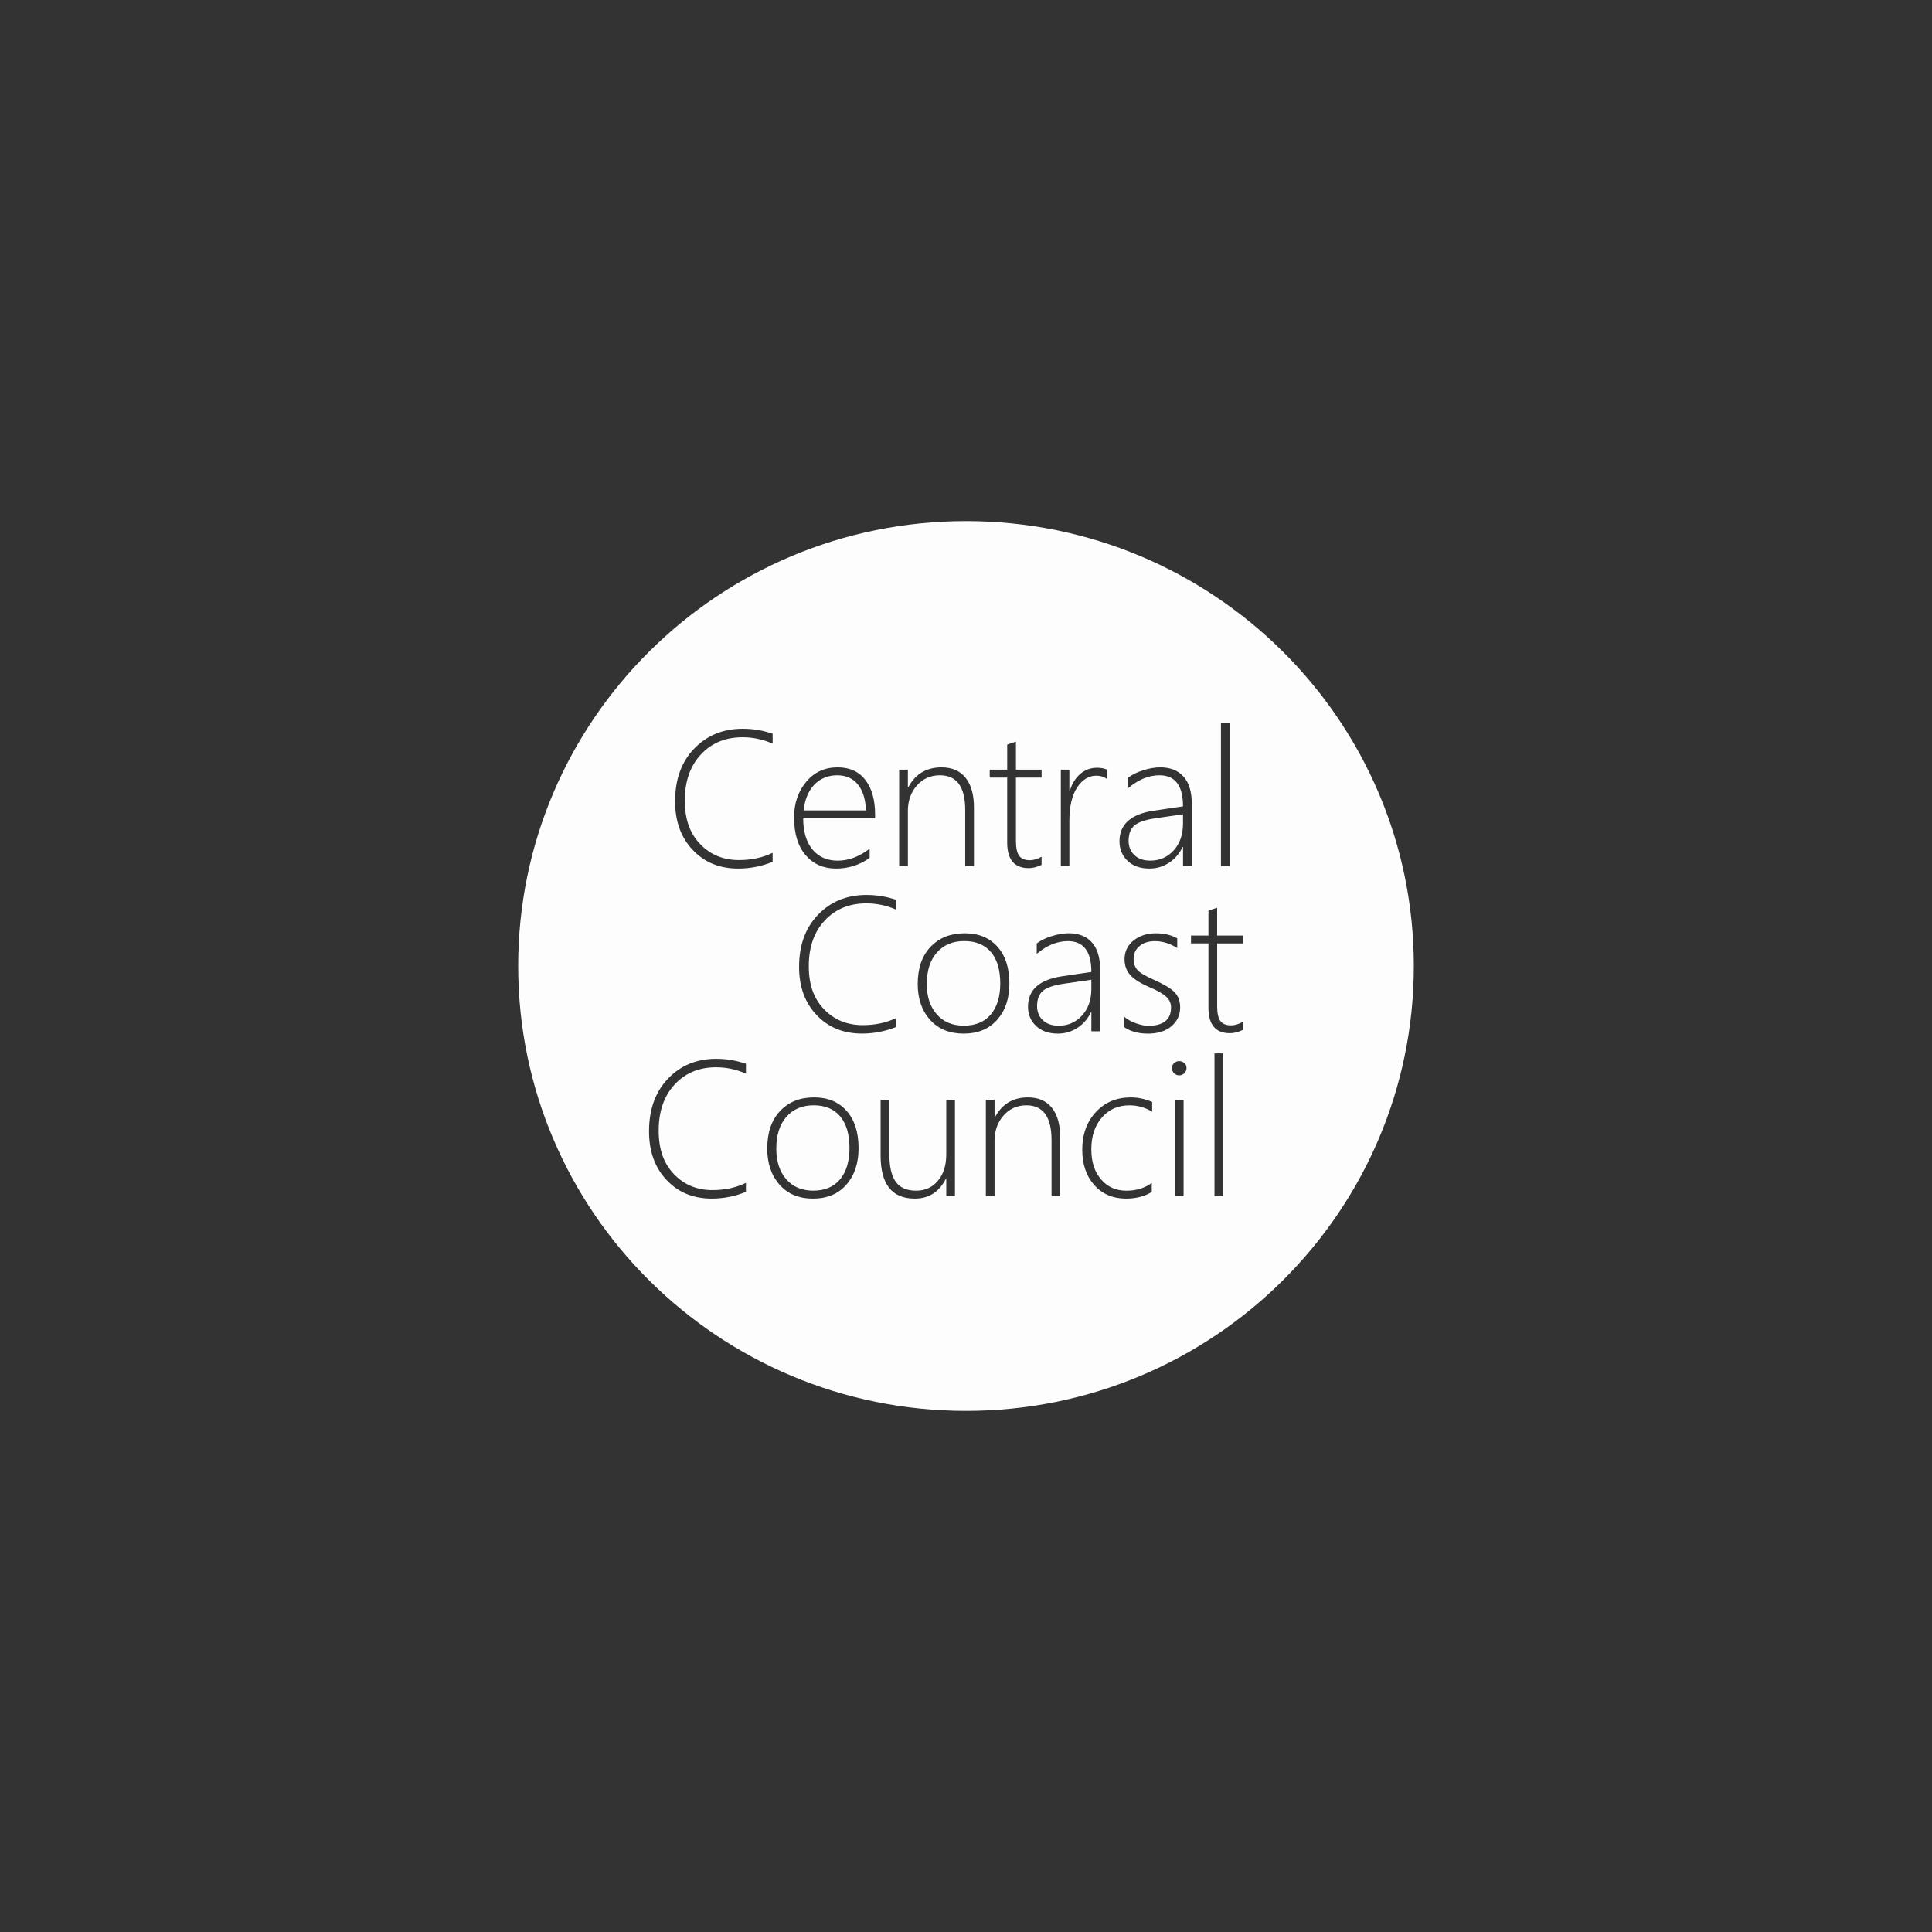 <?xml version="1.0" encoding="UTF-8"?>
<svg id="Layer_1" data-name="Layer 1" xmlns="http://www.w3.org/2000/svg" viewBox="0 0 1079.34 1079.34">
  <rect x="0" y="0" width="1079.34" height="1079.34" fill="#333333" stroke="none"/>
  <defs>
    <style>
      .cls-1 {
        fill: rgba(255, 255, 255, .99);
        fill-rule: evenodd;
      }
    </style>
  </defs>
  <path class="cls-1" d="m553.55,531.84c-3.5-4.06-8.46-6.1-14.87-6.1s-11.46,2.12-15.23,6.36c-3.79,4.24-5.68,10.14-5.68,17.68,0,7.01,1.84,12.62,5.54,16.86,3.7,4.24,8.75,6.36,15.16,6.36s11.53-2.09,15.05-6.26c3.52-4.17,5.29-9.96,5.29-17.38s-1.75-13.46-5.25-17.54Z"/>
  <path class="cls-1" d="m454.53,617.49c-6.35,0-11.42,2.14-15.18,6.42-3.78,4.28-5.66,10.23-5.66,17.83,0,7.07,1.83,12.73,5.52,17.01,3.69,4.28,8.72,6.42,15.1,6.42s11.49-2.1,15-6.31c3.5-4.21,5.27-10.05,5.27-17.53s-1.74-13.57-5.23-17.69c-3.49-4.1-8.43-6.15-14.82-6.15Z"/>
  <path class="cls-1" d="m479.27,438.28c-2.79-3.43-6.64-5.16-11.54-5.16s-9.3,1.69-12.65,5.09c-3.35,3.38-5.39,8.23-6.17,14.55h34.86c-.2-6.2-1.7-11.04-4.51-14.47Z"/>
  <path class="cls-1" d="m642.66,480.8c5.25,0,9.59-1.92,13.06-5.75,3.46-3.85,5.19-8.81,5.19-14.87v-5.27l-14.96,2.16c-5.68.81-9.68,2.12-11.98,3.92-2.3,1.82-3.45,4.75-3.45,8.81,0,3.2,1.07,5.82,3.2,7.89,2.15,2.07,5.12,3.11,8.94,3.11Z"/>
  <path class="cls-1" d="m609.69,547.35l-14.92,2.14c-5.67.8-9.65,2.1-11.94,3.89-2.29,1.8-3.45,4.71-3.45,8.74,0,3.17,1.06,5.77,3.19,7.82,2.15,2.05,5.11,3.08,8.91,3.08,5.23,0,9.56-1.91,13.03-5.71,3.45-3.81,5.18-8.73,5.18-14.74v-5.22Z"/>
  <path class="cls-1" d="m539.67,291.12c-138.17,0-250.18,111.28-250.18,248.55s112.01,248.55,250.18,248.55,250.18-111.28,250.18-248.55-112.01-248.55-250.18-248.55Zm142.43,112.98h4.89v79.83h-4.89v-79.83Zm-37.87,48.87l16.68-2.48c0-11.58-4.38-17.37-13.15-17.37-5.99,0-11.8,2.39-17.46,7.17v-5.86c2.01-1.58,4.74-2.93,8.2-4.04,3.46-1.13,6.7-1.69,9.73-1.69,5.59,0,9.91,1.73,12.97,5.16,3.06,3.43,4.6,8.45,4.6,15.01v35.06h-4.88v-10.8h-.22c-1.72,3.69-4.23,6.63-7.55,8.83-3.31,2.18-6.96,3.27-11,3.27-5.16,0-9.23-1.44-12.23-4.32-3-2.88-4.51-6.51-4.51-10.9,0-9.4,6.28-15.09,18.82-17.05Zm-51.6-22.98h4.78v11.96h.22c1.23-4.12,3.2-7.3,5.88-9.6,2.7-2.28,5.81-3.43,9.34-3.43,2.01,0,3.82.32,5.41.95v5.21c-1.63-1.17-3.53-1.74-5.73-1.74-4.27,0-7.85,2.19-10.77,6.58-2.89,4.39-4.34,10.63-4.34,18.68v25.33h-4.78v-53.94Zm-39.71,0h9.77v-14.01c.78-.29,1.59-.56,2.44-.85.85-.25,1.66-.5,2.44-.79v15.64h14.33v4.42h-14.33v35.58c0,3.72.6,6.42,1.77,8.09,1.19,1.67,3.2,2.5,6.02,2.5,2.03,0,4.2-.65,6.53-1.94v4.55c-2.55,1.2-4.94,1.82-7.16,1.82-8.03,0-12.05-4.78-12.05-14.33v-36.27h-9.77v-4.42Zm-50.6,0h4.88v9.8h.22c3.96-7.39,10.15-11.09,18.56-11.09,5.86,0,10.35,1.94,13.46,5.82,3.11,3.87,4.67,9.4,4.67,16.61v32.8h-4.88v-31.37c0-12.96-4.7-19.44-14.11-19.44-5.23,0-9.52,1.91-12.88,5.72-3.35,3.81-5.03,8.52-5.03,14.13v30.96h-4.88v-53.94Zm-51.94,6.78c4.51-5.37,10.35-8.07,17.57-8.07,6.75,0,11.92,2.35,15.52,7.05,3.6,4.71,5.41,11.13,5.41,19.28v2.16h-40.16c0,7.41,1.72,13.2,5.15,17.37,3.46,4.17,8.18,6.26,14.17,6.26s12.01-2.23,17.8-6.69v5.16c-5.61,3.97-11.88,5.95-18.81,5.95s-12.65-2.5-16.95-7.48c-4.3-4.98-6.46-12.01-6.46-21.11,0-7.86,2.26-14.47,6.77-19.87Zm-62.56-18.55c7.11-7.39,16.14-11.09,27.08-11.09,5.82,0,11.42.93,16.75,2.79v5.54c-5.34-2.39-10.95-3.58-16.84-3.58-9.54,0-17.3,3.22-23.27,9.64-5.97,6.44-8.96,14.99-8.96,25.67s2.86,18.41,8.56,24.36c5.7,5.95,12.94,8.94,21.69,8.94,7,0,13.26-1.35,18.81-4.06v5.05c-6.15,2.5-12.56,3.76-19.25,3.76-10.38,0-18.85-3.47-25.4-10.41-6.57-6.92-9.84-15.98-9.84-27.15,0-12.25,3.54-22.06,10.66-29.45Zm28.92,181.61c-5.3-2.39-10.88-3.58-16.74-3.58-9.47,0-17.19,3.22-23.12,9.64-5.93,6.44-8.9,15-8.9,25.67s2.84,18.41,8.5,24.36c5.67,5.95,12.86,8.94,21.56,8.94,6.96,0,13.18-1.35,18.7-4.06v5.05c-6.11,2.5-12.48,3.76-19.13,3.76-10.32,0-18.74-3.47-25.24-10.41-6.53-6.92-9.78-15.98-9.78-27.15,0-12.25,3.52-22.06,10.59-29.45,7.06-7.39,16.04-11.09,26.91-11.09,5.79,0,11.35.93,16.65,2.79v5.54Zm56.1,61.99c-4.55,5.2-10.77,7.79-18.66,7.79s-14.1-2.59-18.68-7.77c-4.58-5.18-6.87-11.9-6.87-20.17,0-8.95,2.39-15.95,7.19-21,4.78-5.05,11.09-7.59,18.93-7.59s13.75,2.52,18.21,7.53c4.46,5.02,6.69,11.96,6.69,20.84,0,8.38-2.26,15.18-6.81,20.37Zm-16.6-94.72c-6.55-6.86-9.82-15.85-9.82-26.92,0-12.14,3.54-21.87,10.63-29.2,7.09-7.33,16.1-11,27.01-11,5.81,0,11.38.93,16.71,2.76v5.49c-5.32-2.37-10.92-3.55-16.8-3.55-9.51,0-17.25,3.19-23.2,9.55-5.95,6.38-8.93,14.87-8.93,25.46s2.85,18.25,8.53,24.15c5.68,5.9,12.9,8.86,21.63,8.86,6.98,0,13.22-1.34,18.76-4.03v5.01c-6.13,2.48-12.52,3.73-19.2,3.73-10.36,0-18.8-3.44-25.33-10.32Zm77.25,101.22h-4.85v-9.8h-.22c-3.74,7.39-9.53,11.09-17.37,11.09-12.73,0-19.09-8.02-19.09-24.06v-31.18h4.86v29.95c0,7.3,1.2,12.6,3.61,15.91,2.41,3.29,6.19,4.95,11.34,4.95s9.1-1.85,12.21-5.54c3.11-3.69,4.66-8.59,4.66-14.73v-30.55h4.85v53.94Zm4.85-90.89c-7.9,0-14.15-2.57-18.75-7.7-4.6-5.13-6.89-11.8-6.89-20,0-8.88,2.4-15.81,7.22-20.82,4.8-5.01,11.13-7.52,19-7.52s13.8,2.5,18.28,7.47c4.47,4.97,6.71,11.85,6.71,20.66,0,8.31-2.27,15.04-6.84,20.2-4.57,5.15-10.81,7.72-18.73,7.72Zm53.96,90.89h-4.85v-31.38c0-12.96-4.67-19.44-14.03-19.44-5.2,0-9.46,1.91-12.8,5.72-3.33,3.81-5,8.52-5,14.13v30.96h-4.86v-53.94h4.86v9.8h.22c3.94-7.39,10.09-11.09,18.45-11.09,5.82,0,10.28,1.94,13.38,5.83,3.09,3.87,4.64,9.4,4.64,16.61v32.8Zm-1.31-90.89c-5.14,0-9.2-1.43-12.2-4.28-2.99-2.85-4.49-6.45-4.49-10.8,0-9.32,6.26-14.96,18.77-16.9l16.64-2.46c0-11.48-4.37-17.22-13.12-17.22-5.97,0-11.76,2.37-17.41,7.11v-5.81c2-1.57,4.73-2.91,8.17-4.01,3.45-1.12,6.68-1.68,9.71-1.68,5.57,0,9.89,1.71,12.94,5.12,3.05,3.41,4.58,8.38,4.58,14.89v34.76h-4.87v-10.71h-.22c-1.71,3.65-4.22,6.58-7.53,8.75-3.3,2.16-6.95,3.25-10.97,3.25Zm52.68,43.66c-3.87-2.39-8.09-3.58-12.7-3.58-6.33,0-11.45,2.26-15.39,6.81-3.94,4.55-5.9,10.43-5.9,17.66s1.8,12.6,5.39,16.85c3.61,4.24,8.36,6.37,14.26,6.37,5.41,0,10.12-1.44,14.11-4.32v5.05c-3.99,2.46-8.77,3.69-14.33,3.69-7.34,0-13.27-2.52-17.76-7.55-4.5-5.03-6.74-11.63-6.74-19.76,0-8.58,2.54-15.57,7.59-21.04,5.07-5.45,11.56-8.18,19.51-8.18,4.1,0,8.09.85,11.96,2.54v5.47Zm-2.58-43.66c-5.23,0-9.58-1.21-13.08-3.65v-5.79c1.84,1.57,4.06,2.8,6.68,3.71,2.6.91,4.85,1.36,6.77,1.36,8.5,0,12.76-3.42,12.76-10.29,0-2.35-.94-4.39-2.8-6.04-1.88-1.68-4.91-3.41-9.11-5.17-5.18-2.23-8.82-4.53-10.93-6.92-2.09-2.39-3.14-5.28-3.14-8.68,0-4.35,1.68-7.86,5.05-10.55,3.36-2.67,7.51-4.01,12.45-4.01,4.66,0,8.62.94,11.94,2.82v5.44c-4.02-2.58-8.17-3.87-12.47-3.87-3.55,0-6.42.91-8.61,2.75-2.18,1.82-3.28,4.19-3.28,7.11,0,2.55.69,4.6,2.06,6.19,1.39,1.59,4.42,3.41,9.11,5.45,5.65,2.51,9.53,4.83,11.64,6.97,2.11,2.14,3.18,4.97,3.18,8.52,0,4.24-1.61,7.76-4.84,10.52-3.23,2.76-7.69,4.15-13.37,4.15Zm20.14,90.89h-4.85v-53.94h4.85v53.94Zm.41-68.74c-.81.81-1.76,1.2-2.89,1.2-1.06,0-1.98-.38-2.79-1.15-.81-.77-1.22-1.76-1.22-2.95s.41-2.09,1.24-2.8,1.74-1.08,2.77-1.08c1.1,0,2.05.34,2.88,1.04.83.7,1.24,1.65,1.24,2.84,0,1.11-.41,2.09-1.22,2.89Zm21.7,68.74h-4.85v-79.83h4.85v79.83Zm10.94-141.27h-14.29v35.28c0,3.69.6,6.36,1.77,8.02,1.19,1.66,3.19,2.48,6.01,2.48,2.02,0,4.18-.64,6.51-1.93v4.51c-2.54,1.19-4.93,1.8-7.15,1.8-8.01,0-12.02-4.74-12.02-14.21v-35.96h-9.74v-4.39h9.74v-13.89c.78-.28,1.59-.55,2.44-.84.85-.25,1.66-.5,2.43-.78v15.51h14.29v4.39Z"/>
</svg>